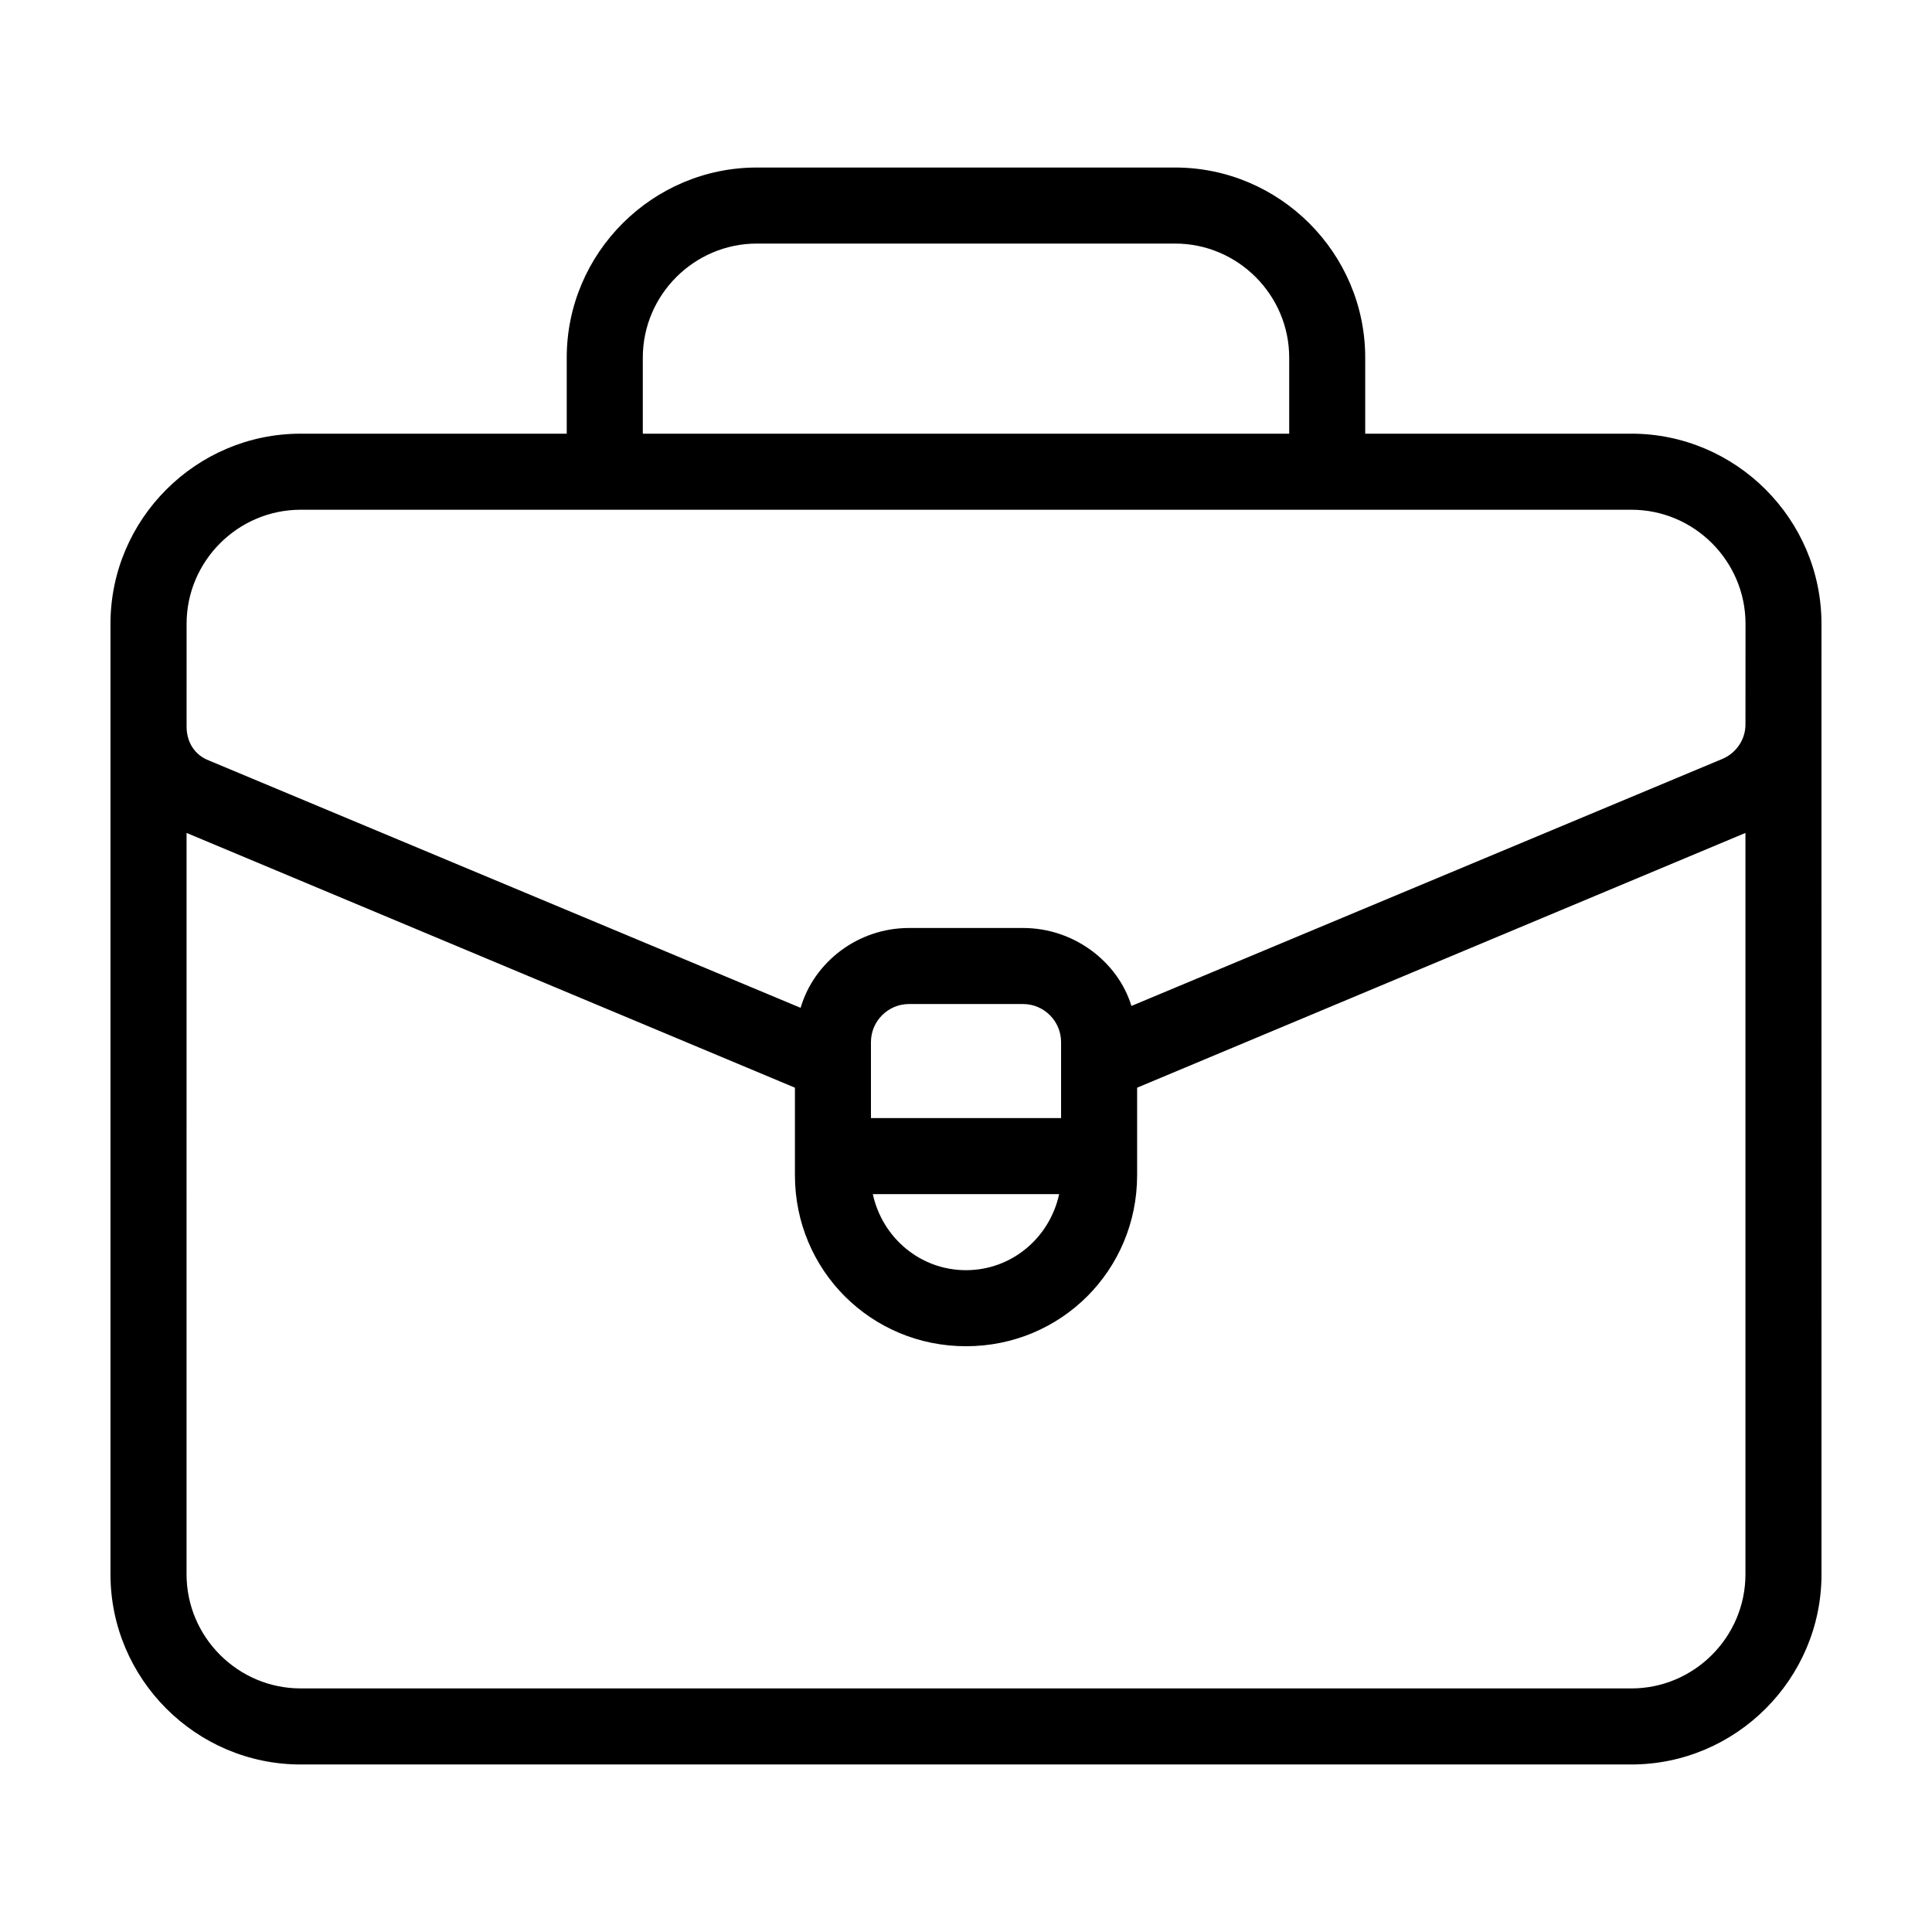 <?xml version="1.0" encoding="UTF-8"?>
<!-- Uploaded to: ICON Repo, www.iconrepo.com, Generator: ICON Repo Mixer Tools -->
<svg fill="#000000" width="800px" height="800px" version="1.1" viewBox="144 144 512 512" xmlns="http://www.w3.org/2000/svg">
 <path d="m626.71 309.31c0-27.711-22.672-50.383-50.383-50.383l-70.531 0.004v-20.152c0-27.711-22.672-50.383-50.383-50.383h-110.84c-27.711 0-50.383 22.672-50.383 50.383v20.152h-70.531c-27.707 0-50.379 22.668-50.379 50.379v26.703 2.016 1.512 221.68c0 27.711 22.672 50.383 50.383 50.383h352.67c27.711 0 50.383-22.672 50.383-50.383l-0.008-221.68v-1.512-2.016zm-312.36-70.531c0-16.625 13.602-30.23 30.23-30.23h110.84c16.625 0 30.23 13.602 30.23 30.23v20.152h-171.3zm292.21 322.44c0 16.625-13.602 30.23-30.23 30.23l-352.66-0.004c-16.625 0-30.23-13.602-30.23-30.23l0.004-196.48 161.22 67.512v23.176c0 25.191 20.152 45.344 45.344 45.344s45.344-20.152 45.344-45.344v-23.176l161.21-67.512zm-231.75-120.91v-20.152c0-5.543 4.535-10.078 10.078-10.078h30.23c5.543 0 10.078 4.535 10.078 10.078v20.152zm49.875 20.152c-2.519 11.586-12.594 20.152-24.688 20.152-12.09 0-22.168-8.566-24.688-20.152zm181.88-124.44c0 4.031-2.519 7.559-6.047 9.07l-156.68 65.496c-3.523-11.59-15.113-20.66-28.715-20.66h-30.23c-13.602 0-25.191 9.07-28.719 21.16l-156.68-65.496c-4.031-1.512-6.047-5.039-6.047-9.07l0.004-27.203c0-16.625 13.602-30.23 30.23-30.23h352.67c16.625 0 30.23 13.602 30.23 30.23z"/>
</svg>